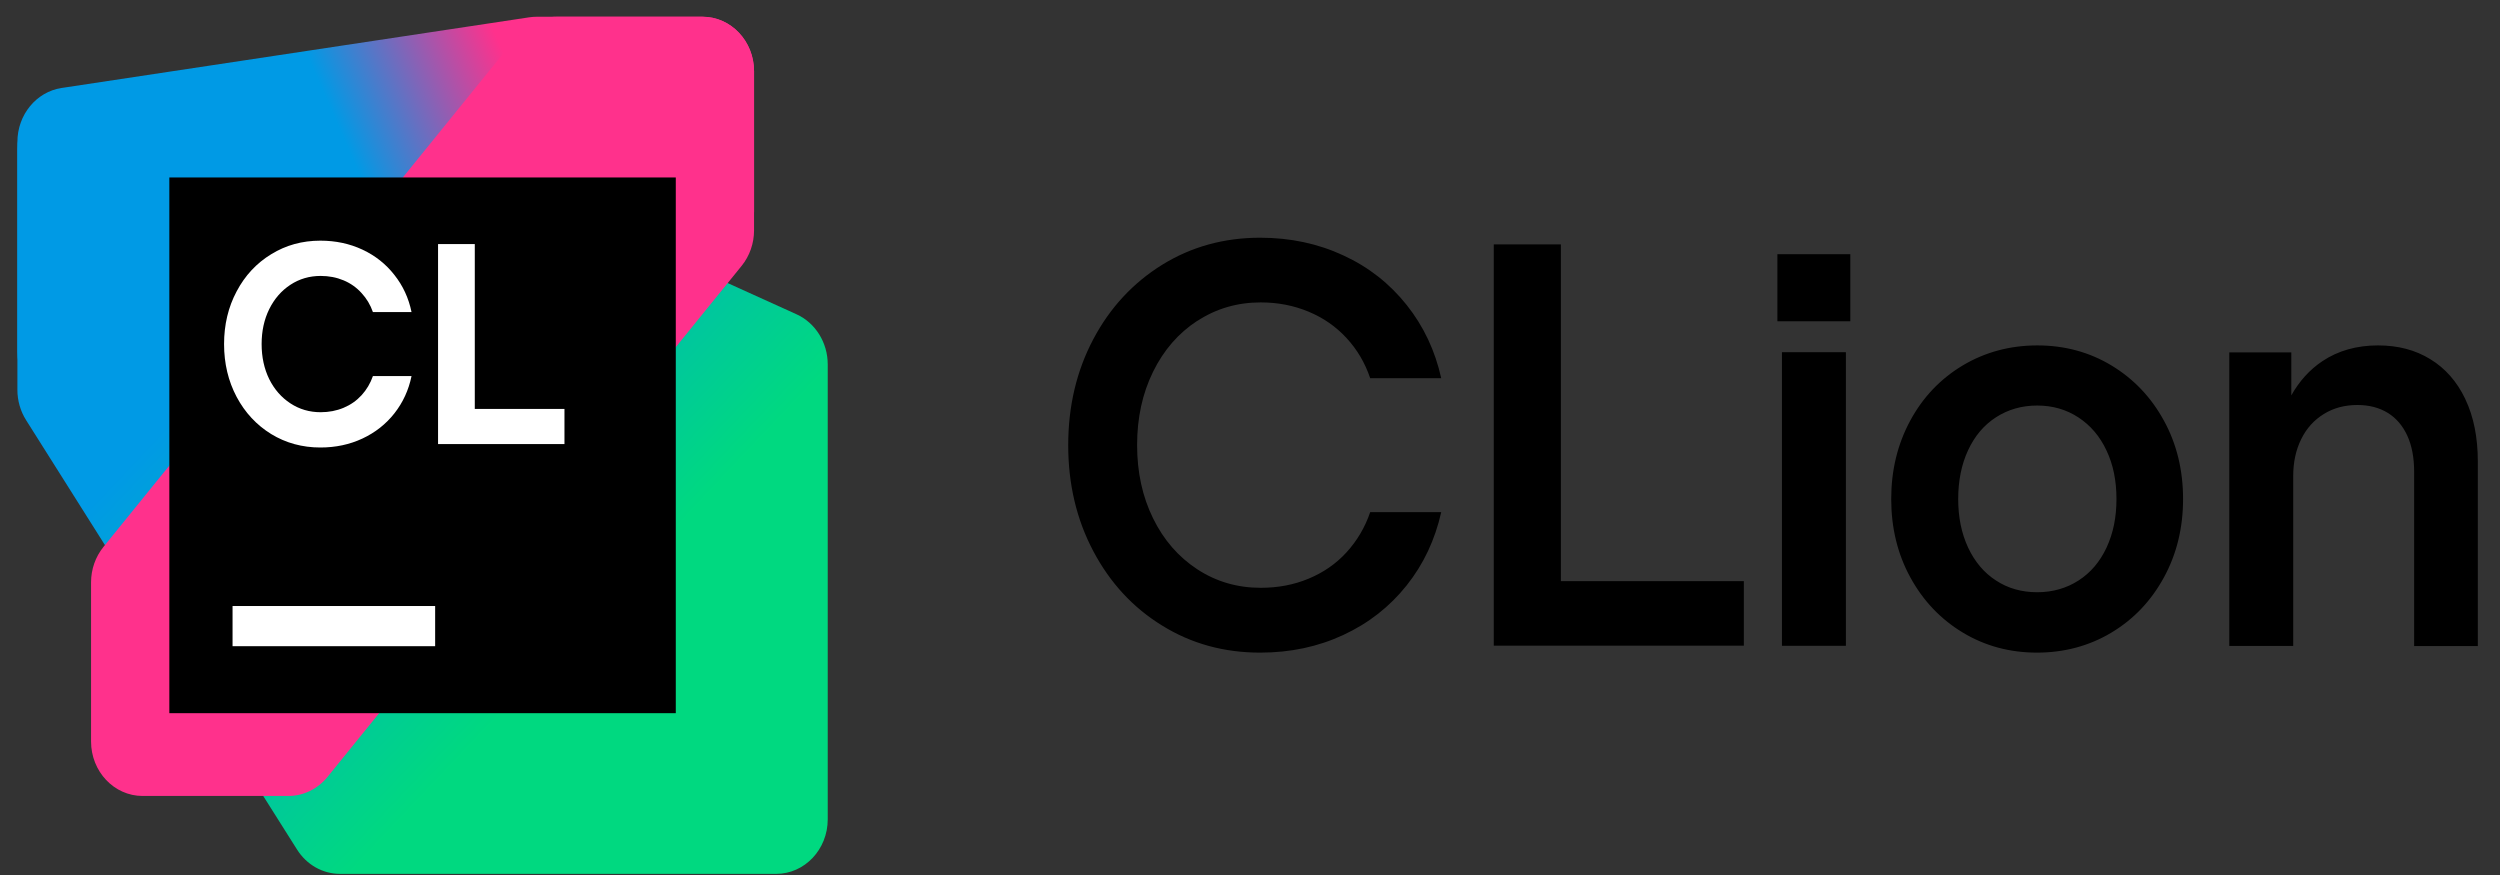 <?xml version="1.0" encoding="UTF-8"?>
<svg xmlns="http://www.w3.org/2000/svg" width="140" height="49" viewBox="0 0 140 49" fill="none">
  <rect x="0" y="0" width="140" height="49" fill="#333333" stroke="none"/>
  <g clip-path="url(#clip0_2703_5075)">
    <path d="M67.053 17.97C68.109 17.28 69.293 16.935 70.598 16.935C71.562 16.935 72.448 17.108 73.278 17.453C74.108 17.797 74.809 18.285 75.405 18.93C76.001 19.575 76.44 20.317 76.731 21.18H80.709C80.368 19.642 79.723 18.27 78.773 17.078C77.823 15.885 76.646 14.955 75.228 14.303C73.81 13.643 72.257 13.312 70.569 13.312C68.549 13.312 66.719 13.815 65.081 14.828C63.451 15.84 62.16 17.227 61.224 18.997C60.288 20.767 59.82 22.747 59.82 24.93C59.82 27.113 60.288 29.093 61.224 30.863C62.16 32.633 63.444 34.028 65.081 35.032C66.712 36.045 68.542 36.547 70.569 36.547C72.257 36.547 73.81 36.218 75.228 35.557C76.646 34.898 77.823 33.975 78.773 32.782C79.723 31.59 80.361 30.225 80.709 28.68H76.731C76.44 29.535 75.994 30.285 75.405 30.93C74.817 31.575 74.108 32.062 73.278 32.407C72.448 32.752 71.562 32.917 70.598 32.917C69.293 32.917 68.109 32.572 67.053 31.883C65.996 31.192 65.166 30.24 64.571 29.025C63.975 27.81 63.678 26.445 63.678 24.922C63.678 23.4 63.975 22.035 64.571 20.82C65.166 19.605 65.996 18.652 67.053 17.962V17.97ZM87.416 13.688H83.651V36.157H97.655V32.542H87.409V13.68L87.416 13.688ZM99.789 36.165H103.37V19.725H99.789V36.165ZM99.534 17.992H103.618V14.235H99.534V17.992ZM118.246 20.468C117.005 19.718 115.615 19.343 114.091 19.343C112.566 19.343 111.162 19.718 109.907 20.468C108.659 21.218 107.681 22.245 106.972 23.558C106.263 24.87 105.908 26.332 105.908 27.945C105.908 29.558 106.263 31.027 106.979 32.333C107.695 33.645 108.673 34.672 109.914 35.422C111.155 36.172 112.545 36.547 114.069 36.547C115.594 36.547 116.998 36.172 118.246 35.422C119.493 34.672 120.465 33.645 121.181 32.333C121.897 31.02 122.252 29.558 122.252 27.945C122.252 26.332 121.897 24.863 121.181 23.558C120.465 22.245 119.486 21.218 118.246 20.468ZM117.969 30.66C117.6 31.455 117.076 32.07 116.402 32.505C115.728 32.94 114.949 33.165 114.083 33.165C113.218 33.165 112.438 32.947 111.772 32.505C111.098 32.07 110.581 31.448 110.212 30.66C109.843 29.865 109.659 28.965 109.659 27.945C109.659 26.925 109.843 26.01 110.212 25.215C110.581 24.42 111.098 23.805 111.772 23.37C112.446 22.935 113.218 22.71 114.083 22.71C114.949 22.71 115.721 22.935 116.395 23.378C117.069 23.82 117.593 24.435 117.962 25.223C118.338 26.01 118.522 26.918 118.522 27.945C118.522 28.973 118.338 29.865 117.969 30.66ZM138.056 22.343C137.588 21.367 136.936 20.625 136.099 20.115C135.263 19.598 134.284 19.343 133.171 19.343C131.98 19.343 130.937 19.635 130.051 20.227C129.342 20.7 128.761 21.345 128.314 22.14V19.733H124.84V36.172H128.42V26.655C128.42 25.883 128.569 25.2 128.867 24.593C129.165 23.985 129.59 23.52 130.136 23.183C130.682 22.845 131.306 22.68 132.015 22.68C132.675 22.68 133.242 22.83 133.717 23.122C134.192 23.415 134.554 23.843 134.809 24.398C135.064 24.953 135.192 25.628 135.192 26.422V36.18H138.758V25.845C138.758 24.495 138.524 23.332 138.063 22.365L138.056 22.343Z" fill="black"></path>
    <path d="M46.353 45.883V20.406C46.353 19.185 45.664 18.08 44.603 17.599L18.02 5.548C17.661 5.385 17.274 5.301 16.883 5.301H3.862C2.267 5.301 0.974 6.668 0.974 8.355V21.83C0.974 22.433 1.143 23.023 1.46 23.526L16.636 47.577C17.172 48.426 18.073 48.936 19.038 48.936L43.465 48.937C45.06 48.937 46.353 47.57 46.353 45.883Z" fill="url(#paint0_linear_2703_5075)"></path>
    <path d="M42.228 11.827V3.992C42.228 2.305 40.935 0.938 39.34 0.938H30.057C29.92 0.938 29.784 0.948 29.648 0.968L3.453 4.926C2.031 5.141 0.974 6.43 0.974 7.95V19.705C0.974 21.392 2.267 22.76 3.863 22.759L17.007 22.756C17.317 22.756 17.626 22.703 17.92 22.599L40.253 14.724C41.432 14.309 42.228 13.141 42.228 11.826V11.827Z" fill="url(#paint1_linear_2703_5075)"></path>
    <path d="M42.227 12.898L42.226 3.992C42.226 2.305 40.933 0.938 39.338 0.938H31.18C30.337 0.938 29.536 1.327 28.987 2.004L5.795 30.625C5.346 31.179 5.099 31.884 5.099 32.613V41.52C5.099 43.207 6.392 44.574 7.987 44.574H16.147C16.99 44.574 17.791 44.185 18.34 43.508L41.532 14.887C41.981 14.333 42.227 13.628 42.227 12.898Z" fill="#FF318C"></path>
    <path d="M37.844 9.938H9.483V39.938H37.844V9.938Z" fill="black"></path>
    <path d="M15.188 24.308C16.01 24.809 16.928 25.06 17.941 25.06V25.06C18.798 25.06 19.585 24.892 20.301 24.556C21.017 24.22 21.611 23.751 22.086 23.148C22.564 22.54 22.885 21.844 23.046 21.06H20.883C20.742 21.465 20.53 21.823 20.248 22.132C19.97 22.436 19.635 22.671 19.242 22.836C18.849 23.001 18.42 23.084 17.956 23.084C17.331 23.084 16.766 22.919 16.262 22.588C15.758 22.257 15.362 21.804 15.075 21.228C14.792 20.647 14.651 19.993 14.651 19.268C14.651 18.543 14.792 17.892 15.075 17.316C15.362 16.735 15.758 16.279 16.262 15.948C16.766 15.617 17.331 15.452 17.956 15.452C18.42 15.452 18.848 15.535 19.242 15.7C19.635 15.865 19.97 16.103 20.248 16.412C20.53 16.717 20.742 17.071 20.883 17.476H23.046C22.885 16.693 22.564 16 22.086 15.397C21.611 14.788 21.017 14.317 20.301 13.981C19.585 13.645 18.798 13.477 17.941 13.477C16.927 13.477 16.01 13.729 15.188 14.236C14.366 14.737 13.72 15.431 13.252 16.316C12.783 17.196 12.548 18.18 12.548 19.268C12.548 20.356 12.783 21.343 13.252 22.228C13.721 23.108 14.366 23.801 15.188 24.308Z" fill="white"></path>
    <path d="M26.588 22.9V13.668H24.531V24.868H31.61V22.9H26.588Z" fill="white"></path>
    <path d="M13.023 33.937H24.368V36.187H13.023V33.937Z" fill="white"></path>
  </g>
  <defs>
    <linearGradient id="paint0_linear_2703_5075" x1="3.797" y1="4.104" x2="47.757" y2="45.663" gradientUnits="userSpaceOnUse">
      <stop offset="0.29" stop-color="#009AE5"></stop>
      <stop offset="0.7" stop-color="#00D980"></stop>
    </linearGradient>
    <linearGradient id="paint1_linear_2703_5075" x1="40.949" y1="0.399" x2="2.197" y2="17.385" gradientUnits="userSpaceOnUse">
      <stop offset="0.3" stop-color="#FF318C"></stop>
      <stop offset="0.54" stop-color="#009AE5"></stop>
    </linearGradient>
    <clipPath id="clip0_2703_5075">
      <rect width="138.5" height="48" fill="white" transform="translate(0.974 0.938)"></rect>
    </clipPath>
  </defs>
</svg>
